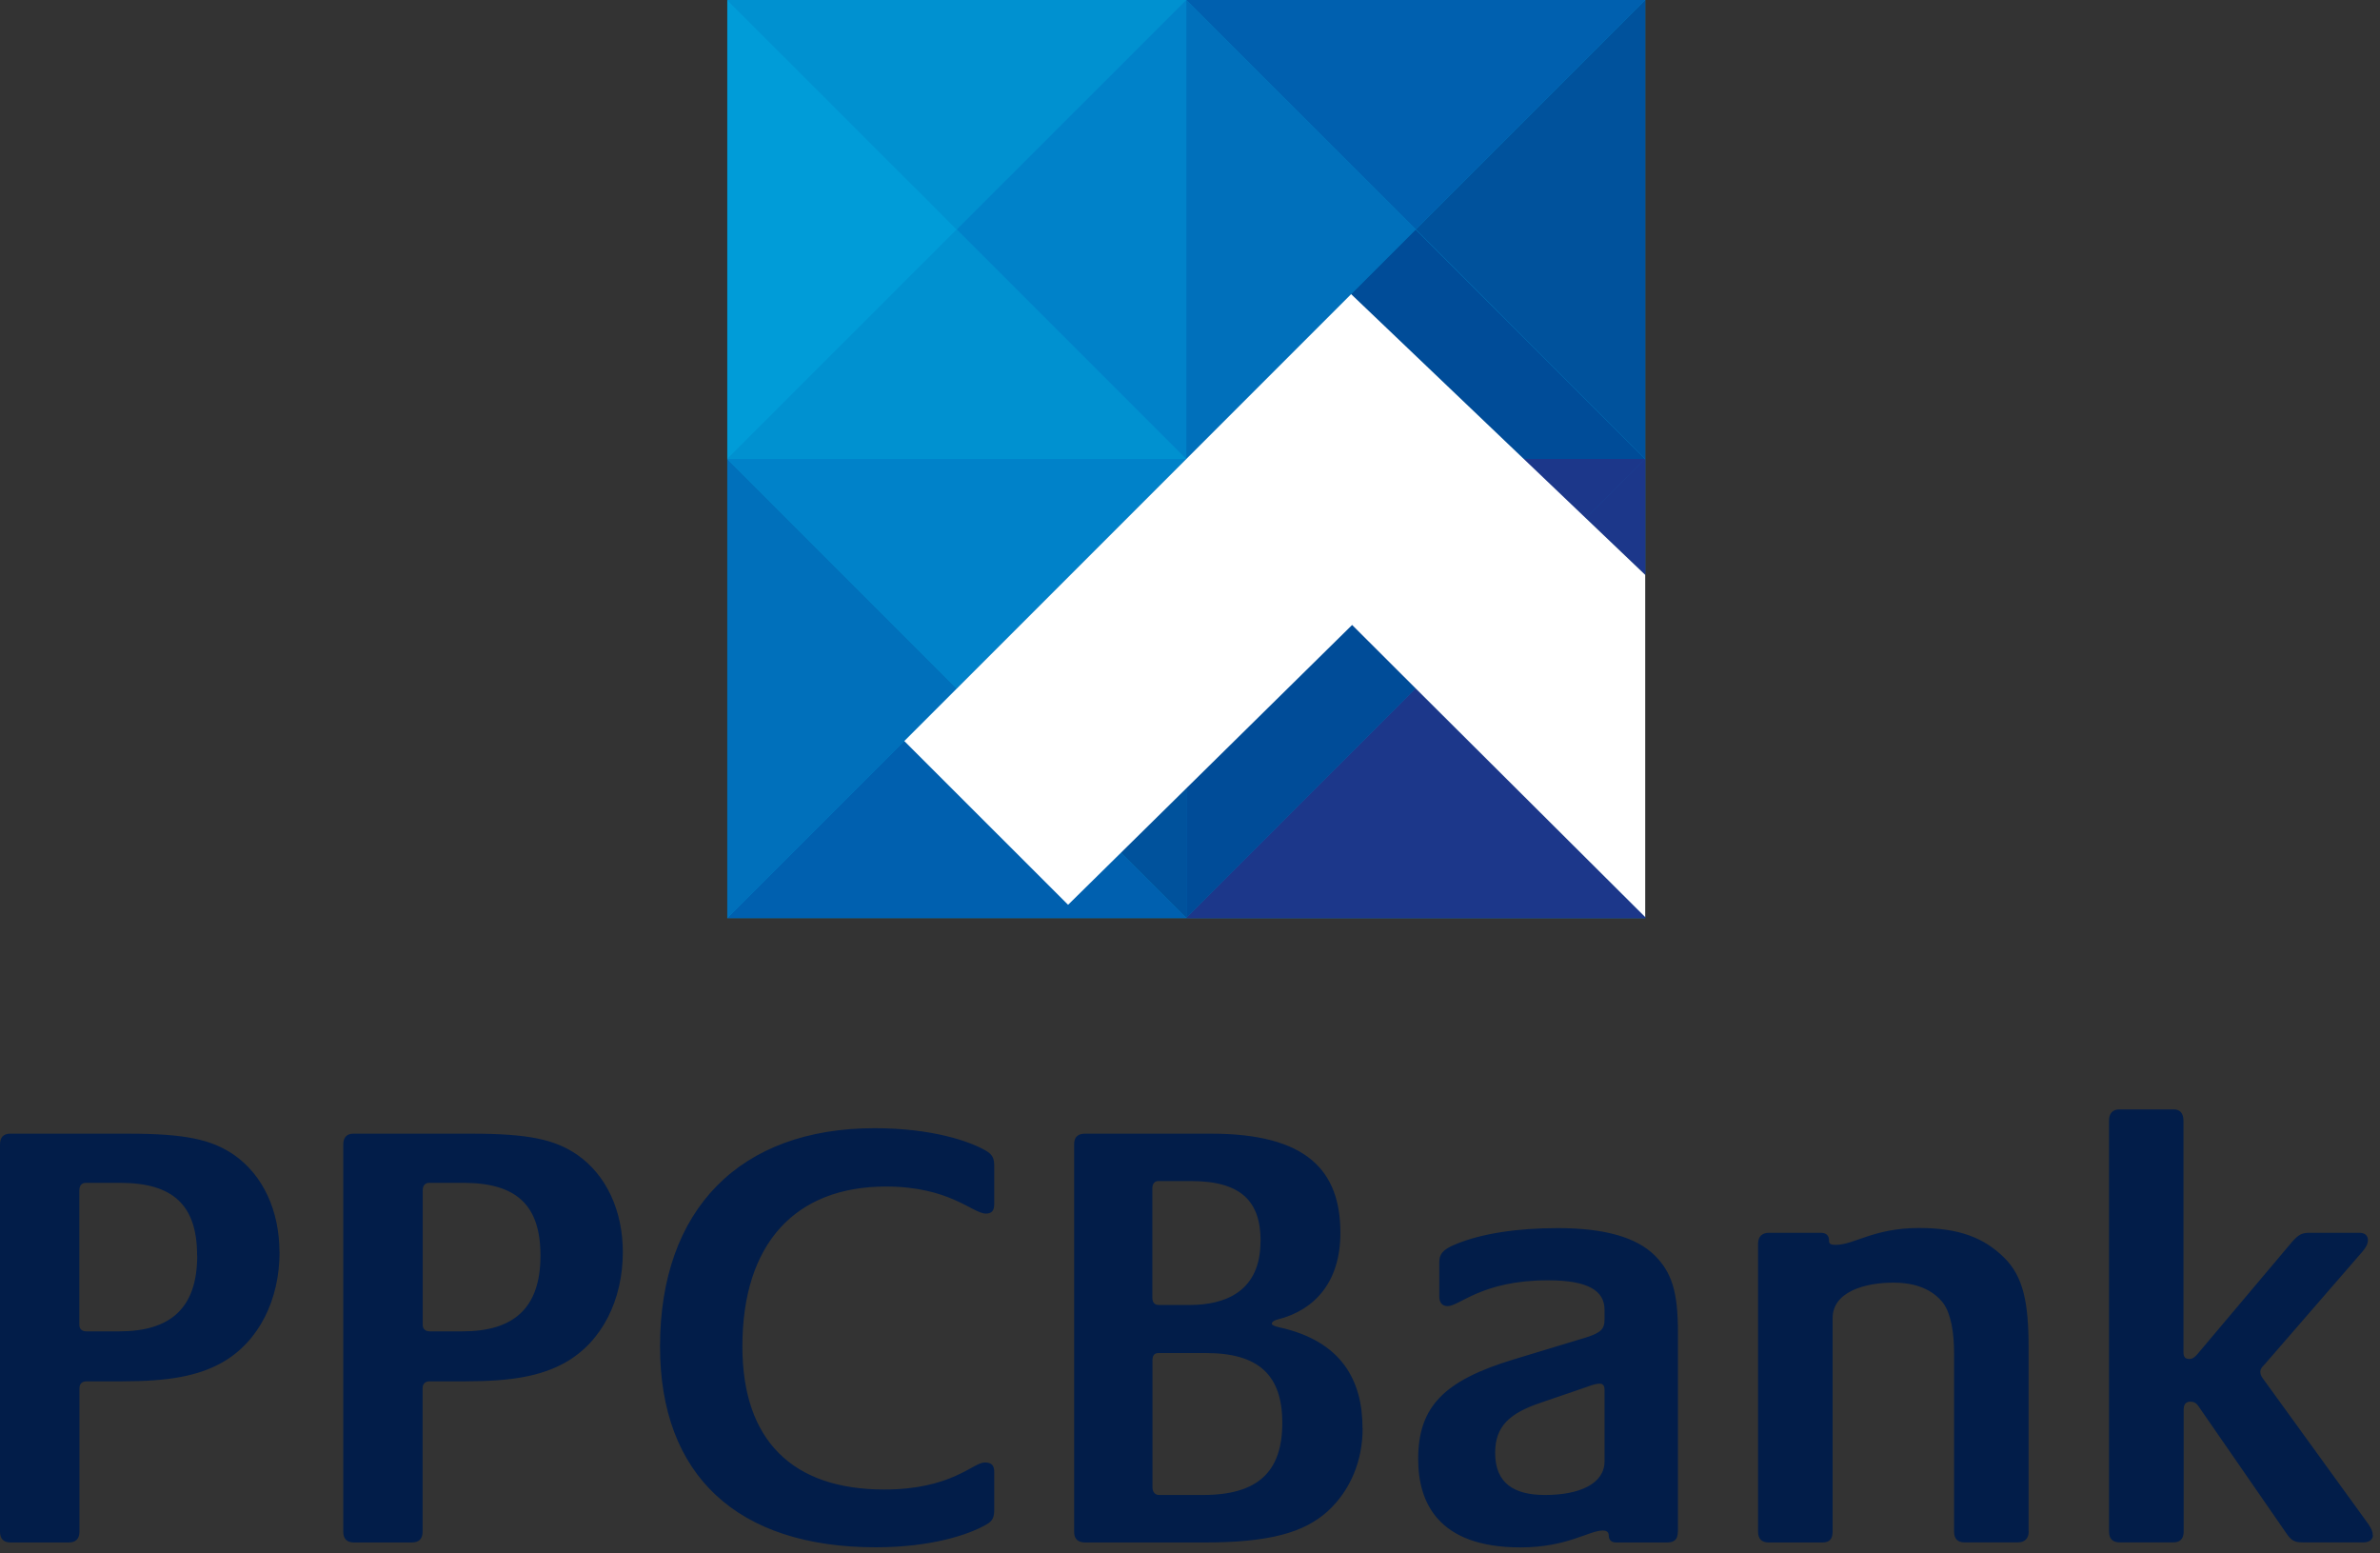 <svg viewBox="0 0 213 139" fill="none" xmlns="http://www.w3.org/2000/svg">
<rect x="0" y="0" width="213" height="139" fill="#333333" stroke="none"/>
<path d="M25.01 112.03C25.01 108.37 23.56 105.15 20.92 103.32C18.93 101.97 16.62 101.44 11.45 101.44H0.91C0.32 101.44 0 101.76 0 102.41V137.05C0 137.7 0.32 138.02 0.97 138.02H6.14C6.78 138.02 7.11 137.7 7.11 137.05V124.25C7.11 123.82 7.33 123.6 7.76 123.6H10.93C15.13 123.6 17.71 123.12 19.86 121.93C23.19 120.05 25.02 116.28 25.02 112.03M17.65 112.35C17.65 117.08 15.23 119.13 10.66 119.13H7.75C7.32 119.13 7.1 118.91 7.1 118.54V106.54C7.1 106.06 7.32 105.84 7.69 105.84H10.75C15.54 105.84 17.64 107.88 17.64 112.35M55.74 112.03C55.74 108.37 54.29 105.15 51.65 103.32C49.66 101.97 47.35 101.44 42.18 101.44H31.64C31.05 101.44 30.72 101.76 30.72 102.41V137.05C30.72 137.7 31.05 138.02 31.69 138.02H36.85C37.5 138.02 37.82 137.7 37.82 137.05V124.25C37.82 123.82 38.04 123.6 38.47 123.6H41.64C45.84 123.6 48.42 123.12 50.57 121.93C53.91 120.05 55.74 116.28 55.74 112.03ZM48.37 112.35C48.37 117.08 45.95 119.13 41.38 119.13H38.48C38.05 119.13 37.83 118.91 37.83 118.54V106.54C37.83 106.06 38.05 105.84 38.42 105.84H41.48C46.27 105.84 48.37 107.88 48.37 112.35ZM88.98 135.05V131.72C88.98 131.13 88.76 130.86 88.12 130.86C87.1 130.86 85.16 133.28 79.14 133.28C70.91 133.28 66.44 128.87 66.44 120.48C66.44 111.28 71.17 106.17 79.3 106.17C85 106.17 87.05 108.59 88.23 108.59C88.77 108.59 88.98 108.32 88.98 107.73V104.34C88.98 103.64 88.82 103.32 88.28 102.99C86.83 102.13 83.44 100.95 78.27 100.95C66.22 100.95 59.07 108.21 59.07 120.48C59.07 131.99 65.96 138.45 78.38 138.45C83.33 138.45 86.72 137.32 88.28 136.41C88.87 136.09 88.98 135.71 88.98 135.06M121.94 127.8C121.94 123.55 120.11 120 114.46 118.76C113.98 118.65 113.82 118.54 113.82 118.44C113.82 118.34 113.93 118.17 114.36 118.06C117.59 117.25 119.96 114.78 119.96 110.32C119.96 104.78 117 101.44 108.39 101.44H97.15C96.61 101.44 96.13 101.6 96.13 102.41V137.05C96.13 137.7 96.45 138.02 97.15 138.02H107.75C113.56 138.02 116.68 137.16 118.83 135.22C120.87 133.34 121.95 130.7 121.95 127.8M112.81 111.07C112.81 115.54 109.69 116.77 106.46 116.77H103.72C103.4 116.77 103.13 116.61 103.13 116.12V106.33C103.13 105.85 103.4 105.68 103.67 105.68H106.58C111.1 105.68 112.82 107.51 112.82 111.06M114.76 127.31C114.76 131.67 112.61 133.77 107.66 133.77H103.73C103.41 133.77 103.14 133.55 103.14 133.07V121.72C103.14 121.24 103.35 121.07 103.68 121.07H107.93C112.66 121.07 114.76 123.06 114.76 127.31ZM150.17 137.05V119.25C150.17 115.59 149.63 113.87 148.07 112.31C146.46 110.75 143.71 109.89 139.41 109.89C135.81 109.89 132.58 110.37 130.26 111.34C129.08 111.82 128.81 112.25 128.81 112.95V116.01C128.81 116.49 129.02 116.87 129.56 116.87C130.63 116.87 132.62 114.56 138.54 114.56C142.2 114.56 143.6 115.53 143.6 117.2V118.06C143.6 118.92 143.28 119.25 141.93 119.68L135.53 121.62C129.29 123.5 126.92 125.82 126.92 130.55C126.92 134.37 128.64 138.46 136.07 138.46C140.27 138.46 142.2 136.95 143.44 136.95C143.82 136.95 143.98 137.11 143.98 137.43C143.98 137.75 144.19 138.02 144.62 138.02H149.19C149.89 138.02 150.16 137.7 150.16 137.05M143.6 130.76C143.6 132.75 141.39 133.77 138.28 133.77C135.53 133.77 133.81 132.75 133.81 130C133.81 127.58 135.15 126.45 137.84 125.53L141.93 124.13C142.63 123.86 142.95 123.81 143.17 123.81C143.44 123.81 143.6 123.97 143.6 124.35V130.75V130.76ZM181.55 137.05V120.53C181.55 116.55 181.07 114.24 179.4 112.57C177.57 110.74 175.31 109.88 171.76 109.88C167.67 109.88 165.95 111.39 164.28 111.39C163.74 111.39 163.69 111.23 163.69 111.01C163.69 110.58 163.48 110.31 162.94 110.31H158.31C157.72 110.31 157.34 110.63 157.34 111.28V137.05C157.34 137.7 157.66 138.02 158.31 138.02H163.1C163.74 138.02 164.01 137.7 164.01 137.05V117.95C164.01 115.58 166.91 114.77 169.44 114.77C171.43 114.77 172.94 115.36 173.91 116.6C174.61 117.57 174.88 119.24 174.88 121.06V137.04C174.88 137.63 175.15 138.01 175.8 138.01H180.59C181.24 138.01 181.56 137.63 181.56 137.04M212.35 137.36C212.35 137.04 212.24 136.82 211.97 136.39L202.5 123.32C202.34 123.1 202.29 122.94 202.29 122.73C202.29 122.52 202.4 122.35 202.67 122.09L211.44 111.98C211.76 111.6 211.92 111.28 211.92 110.96C211.92 110.53 211.6 110.31 211.17 110.31H206.7C206.06 110.31 205.73 110.42 205.09 111.17L196.7 121.12C196.43 121.44 196.22 121.6 195.95 121.6C195.57 121.6 195.41 121.44 195.41 120.95V100.29C195.41 99.59 195.08 99.269 194.55 99.269H189.66C189.07 99.269 188.75 99.65 188.75 100.24V137.04C188.75 137.79 189.18 138.01 189.72 138.01H194.51C194.99 138.01 195.43 137.8 195.43 137.04V126.12C195.43 125.58 195.7 125.42 196.02 125.42C196.34 125.42 196.56 125.53 196.77 125.85L204.62 137.2C205.05 137.85 205.37 138.01 206.07 138.01H211.56C212.04 138.01 212.37 137.74 212.37 137.37" fill="#021D49"></path>
<path d="M65.09 0V82.15H147.24V82.06L126.71 61.61L141.94 46.38L147.24 51.44V0H65.09Z" fill="#0091D0"></path>
<path d="M65.09 0V41.07L85.63 20.53L65.09 0Z" fill="#009CD8"></path>
<path d="M65.09 0L85.63 20.53L106.17 0H65.09Z" fill="#0091D0"></path>
<path d="M65.09 41.069H106.17L85.63 20.539L65.09 41.069Z" fill="#0091D0"></path>
<path d="M106.17 0L85.63 20.53L106.17 41.07V0Z" fill="#0082C9"></path>
<path d="M106.17 0V41.07L126.71 20.53L106.17 0Z" fill="#0070BB"></path>
<path d="M106.17 0L126.71 20.53L147.24 0H106.17Z" fill="#0060AF"></path>
<path d="M106.17 41.069H147.24L126.7 20.539L106.17 41.069Z" fill="#004C98"></path>
<path d="M147.24 0L126.71 20.53L147.24 41.07V0Z" fill="#00529C"></path>
<path d="M65.09 41.07V82.15L85.63 61.61L65.09 41.07Z" fill="#0070BB"></path>
<path d="M106.17 41.07H65.09L85.63 61.61L106.17 41.07Z" fill="#0082C9"></path>
<path d="M65.09 82.149H106.17L85.63 61.609L65.09 82.149Z" fill="#0060AF"></path>
<path d="M85.63 61.61L106.17 82.15V41.07L85.63 61.61Z" fill="#00529C"></path>
<path d="M106.17 41.07V82.15L126.7 61.61L106.17 41.07Z" fill="#004C98"></path>
<path d="M147.24 41.07H106.17L126.71 61.61L147.24 41.07Z" fill="#1C378A"></path>
<path d="M147.24 41.07L141.94 46.38L147.24 51.44V41.07Z" fill="#1C378A"></path>
<path d="M106.17 82.149H147.24V82.059L126.7 61.609L106.17 82.149Z" fill="#1C378A"></path>
<path d="M147.24 41.07H106.17L126.71 61.61L147.24 41.07Z" fill="#1C378A"></path>
<path d="M147.24 41.07L141.94 46.38L147.24 51.44V41.07Z" fill="#1C378A"></path>
<path d="M106.17 82.149H147.24V82.059L126.7 61.609L106.17 82.149Z" fill="#1C378A"></path>
<path d="M147.24 82.06L126.71 61.61L121.01 55.92L95.59 80.96L80.93 66.31L120.92 26.32L147.24 51.44V82.06Z" fill="white"></path>
</svg>
